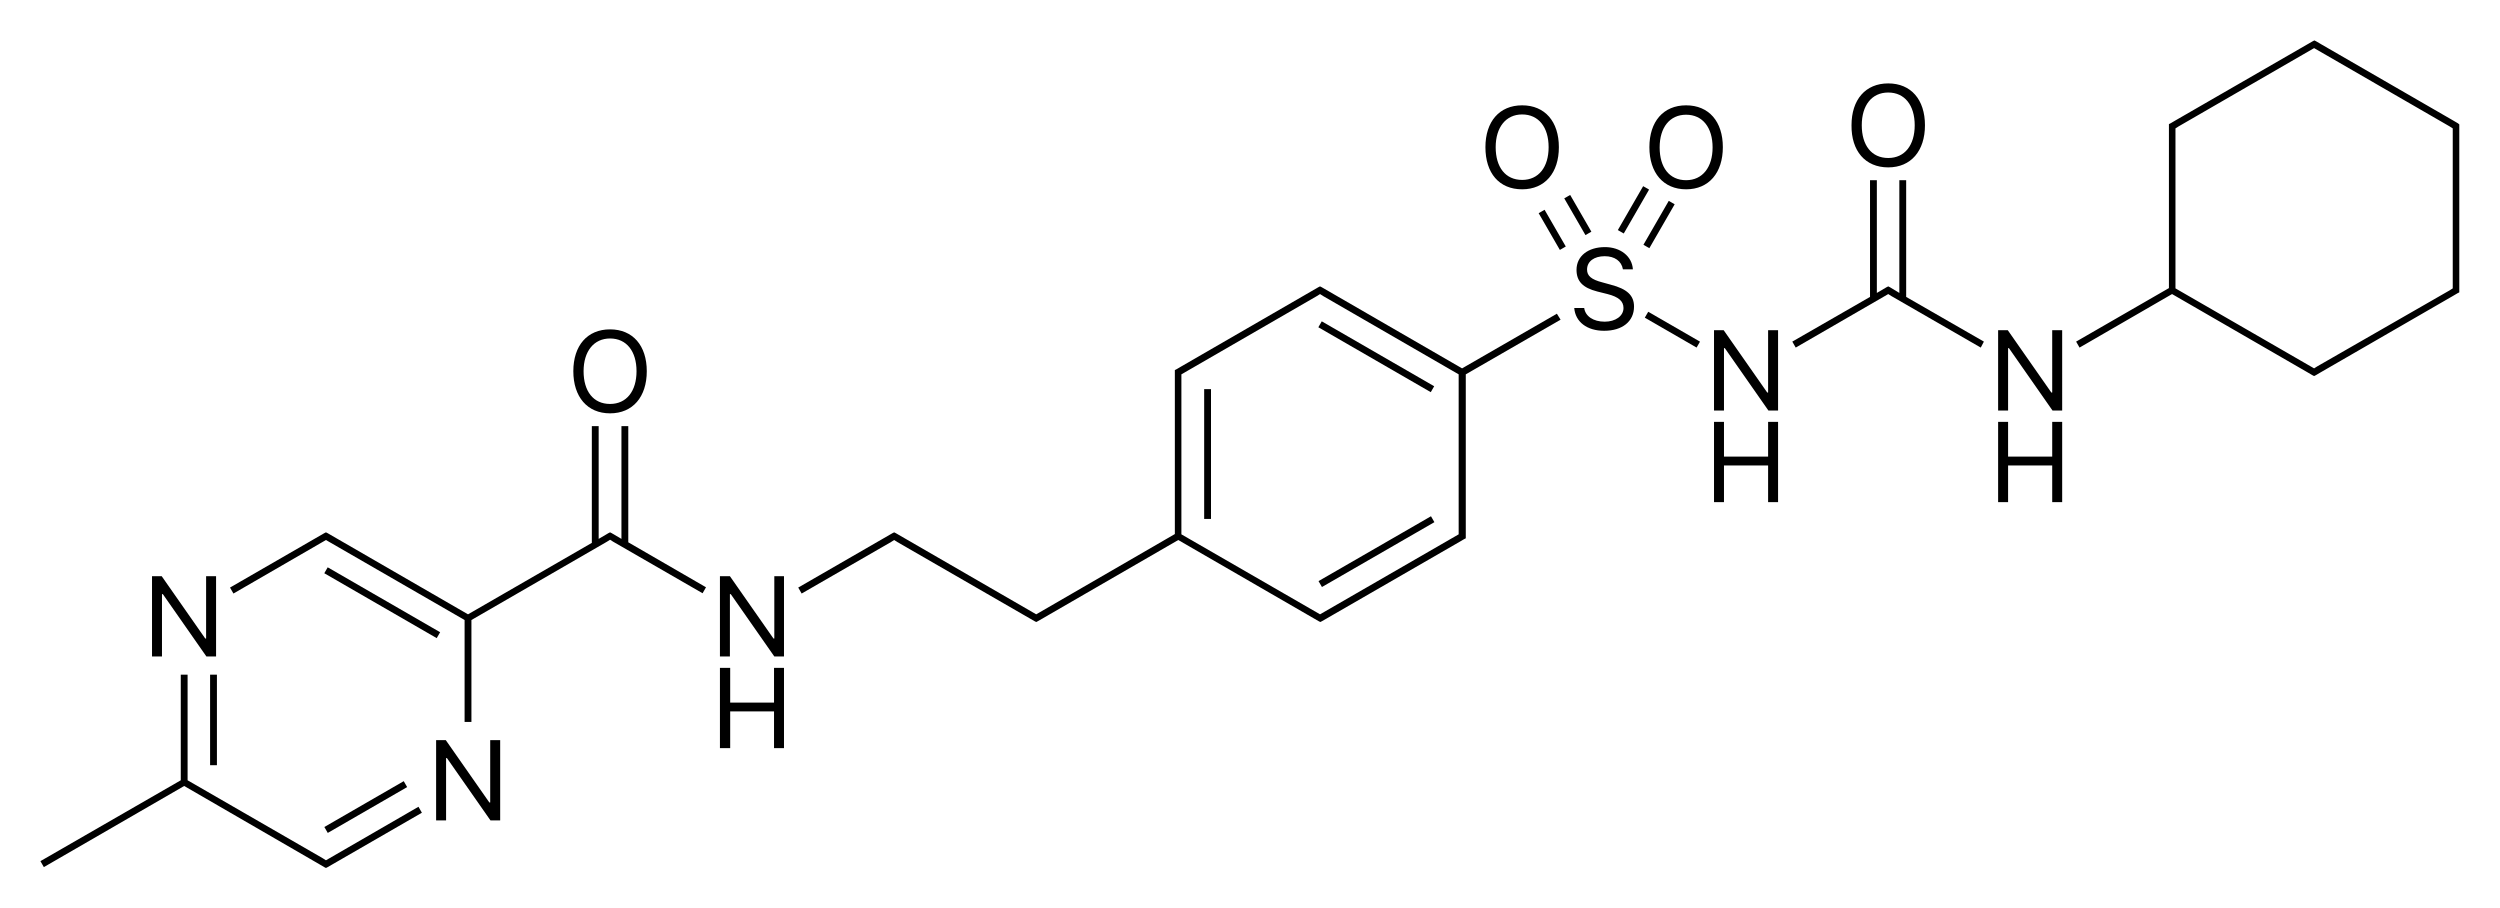 <svg xmlns="http://www.w3.org/2000/svg" viewBox="0 0 878.2 319.1" style="enable-background:new 0 0 878.2 319.1" xml:space="preserve"><path d="m463.109 114.96 1.2-2.08 39.49 22.8-1.2 2.08z"/><path d="m546.9 110.2-33.3 19.2-49.3-28.5-.6-.3-.6.3-48.1 27.8-1.7 1-.6.3v57.6L364 215.8l-49.3-28.5-.6-.3-.6.3-33.1 19.1 1.2 2.1 31.4-18.1 1.1-.7 1.1.7 48.2 27.8.6.3.6-.3 49.3-28.5 49.3 28.5.6.3.6-.3 48.2-27.8 1.7-1 .6-.3v-57.6l33.3-19.2-1.3-2.1zm-133.1 78.2zm98.6-.7-48.7 28.1-48.7-28.1V131.5l47.6-27.5 1.1-.7 1.1.7 47.6 27.5V187.7z"/><path d="M423 136.7h2.4v45.6H423zM463.174 204.13l39.503-22.782 1.199 2.08-39.503 22.781zM577.787 111.593l1.2-2.078 18.186 10.5-1.2 2.078zM577.305 85.984l8.893-15.42 2.079 1.199-8.893 15.42zM568.315 80.821l8.893-15.42 2.08 1.2-8.893 15.42zM540.5 74.89l2.078-1.2 7.45 12.903-2.079 1.2zM549.49 69.683l2.077-1.2 7.45 12.904-2.078 1.2zM669.6 63.3h-2.4v39.6l-3.3-2-.6-.3-.6.3-3.4 2V63.3h-2.4v41L629.6 120l1.2 2.1 31.3-18.1 1.2-.7 1.1.7 31.4 18.1 1.1-2.1-27.3-15.7zM220.7 149.7h-2.4v39.6l-3.4-2-.6-.3-.6.3-3.4 2v-39.6h-2.4v41l-43.5 25.1-49.3-28.5-.6-.3-.6.3-33.1 19.1 1.2 2.1 32.5-18.8 48.7 28.1v35.8h2.4v-35.8l47.6-27.5 1.1-.7 1.1.7 31.4 18.1 1.2-2.1-27.3-15.8v-40.8zm-56.3 67.5z"/><path d="m113.916 201.366 1.2-2.078 39.49 22.8-1.2 2.078zM73.8 237h2.4v31.8h-2.4z"/><path d="m114.5 302.2-1.1-.7-47.5-27.4V237h-2.4v37.1l-49.3 28.4 1.2 2.1 49.3-28.5 47.5 27.5 1.7 1 .6.3.6-.3 33.1-19.1-1.2-2.1z"/><path d="m113.937 290.508 27.885-16.1 1.2 2.079-27.885 16.1zM565.8 100l-2.9-.8c-3.9-1-5.4-2.3-5.4-4.5 0-2.9 2.5-4.7 6.2-4.7 3.5 0 5.9 1.7 6.4 4.6h3.5c-.3-4.6-4.4-7.8-9.8-7.8-6 0-10 3.2-10 8 0 4 2.2 6.3 7.3 7.6l3.6.9c3.9 1 5.6 2.5 5.6 4.9 0 2.8-2.8 4.8-6.6 4.8-4 0-6.8-1.9-7.2-4.8H553c.4 4.9 4.5 8 10.5 8 6.4 0 10.5-3.3 10.5-8.5 0-3.9-2.4-6.2-8.2-7.7zM621.1 137.9h-.3L605.5 116h-3.4v28.2h3.5v-21.9h.3l15.3 21.9h3.4V116h-3.5zM621.1 160.4h-15.5v-12.2h-3.5v28.2h3.5v-12.9h15.5v12.9h3.5v-28.2h-3.5zM592.3 37c-8 0-12.9 5.7-12.9 14.7s4.9 14.8 12.9 14.8 12.9-5.8 12.9-14.8S600.3 37 592.3 37zm0 26.3c-5.9 0-9.3-4.5-9.3-11.5 0-7.1 3.6-11.5 9.3-11.5 5.8 0 9.3 4.5 9.3 11.5 0 6.9-3.5 11.5-9.3 11.5zM534.7 66.5c8 0 12.9-5.8 12.9-14.8S542.7 37 534.7 37s-12.9 5.7-12.9 14.7c0 9.1 4.8 14.8 12.9 14.8zm0-26.3c5.8 0 9.3 4.5 9.3 11.5s-3.5 11.5-9.3 11.5c-5.9 0-9.3-4.5-9.3-11.5s3.6-11.5 9.3-11.5zM720.9 137.9h-.3L705.3 116h-3.4v28.2h3.5v-21.9h.3l15.3 21.9h3.4V116h-3.5zM720.9 160.4h-15.5v-12.2h-3.5v28.2h3.5v-12.9h15.5v12.9h3.5v-28.2h-3.5zM663.3 58.8c8 0 12.9-5.8 12.9-14.8s-4.9-14.7-12.9-14.7S650.4 35 650.4 44c-.1 9 4.8 14.8 12.9 14.8zm0-26.3c5.8 0 9.3 4.5 9.3 11.5s-3.5 11.5-9.3 11.5c-5.9 0-9.3-4.5-9.3-11.5s3.5-11.5 9.3-11.5zM863.4 43.3l-1.7-1-46.4-26.8-1.7-1-.6-.3-.6.3-48.2 27.8-1.7 1-.6.3v57.6L729.3 120l1.2 2.1 32.5-18.8 47.6 27.5 1.7 1 .6.3.6-.3 1.7-1 46.4-26.8 1.7-1 .6-.3V43.7l-.5-.4zM814 128.7l-1.1.7-48.7-28.1V45.1l1.1-.7 47.6-27.5 47.6 27.5 1.1.7V101.3l-1.1.7-46.5 26.7zM272 224.3h-.3l-15.3-21.9h-3.5v28.2h3.5v-21.9h.3l15.3 21.9h3.4v-28.2H272zM271.9 246.8h-15.4v-12.2h-3.6v28.2h3.6v-12.9h15.4v12.9h3.5v-28.2h-3.5zM214.3 145.2c8 0 12.9-5.8 12.9-14.8s-4.9-14.7-12.9-14.7-12.9 5.7-12.9 14.7 4.9 14.8 12.9 14.8zm0-26.3c5.8 0 9.3 4.5 9.3 11.5s-3.5 11.5-9.3 11.5c-5.9 0-9.3-4.5-9.3-11.5s3.6-11.5 9.3-11.5zM56.9 208.7h.3l15.3 21.9h3.4v-28.2h-3.5v21.9h-.3l-15.3-21.9h-3.4v28.2h3.5zM172.2 281.9h-.3L156.6 260h-3.4v28.2h3.5v-21.9h.3l15.3 21.9h3.4V260h-3.5z"/></svg>